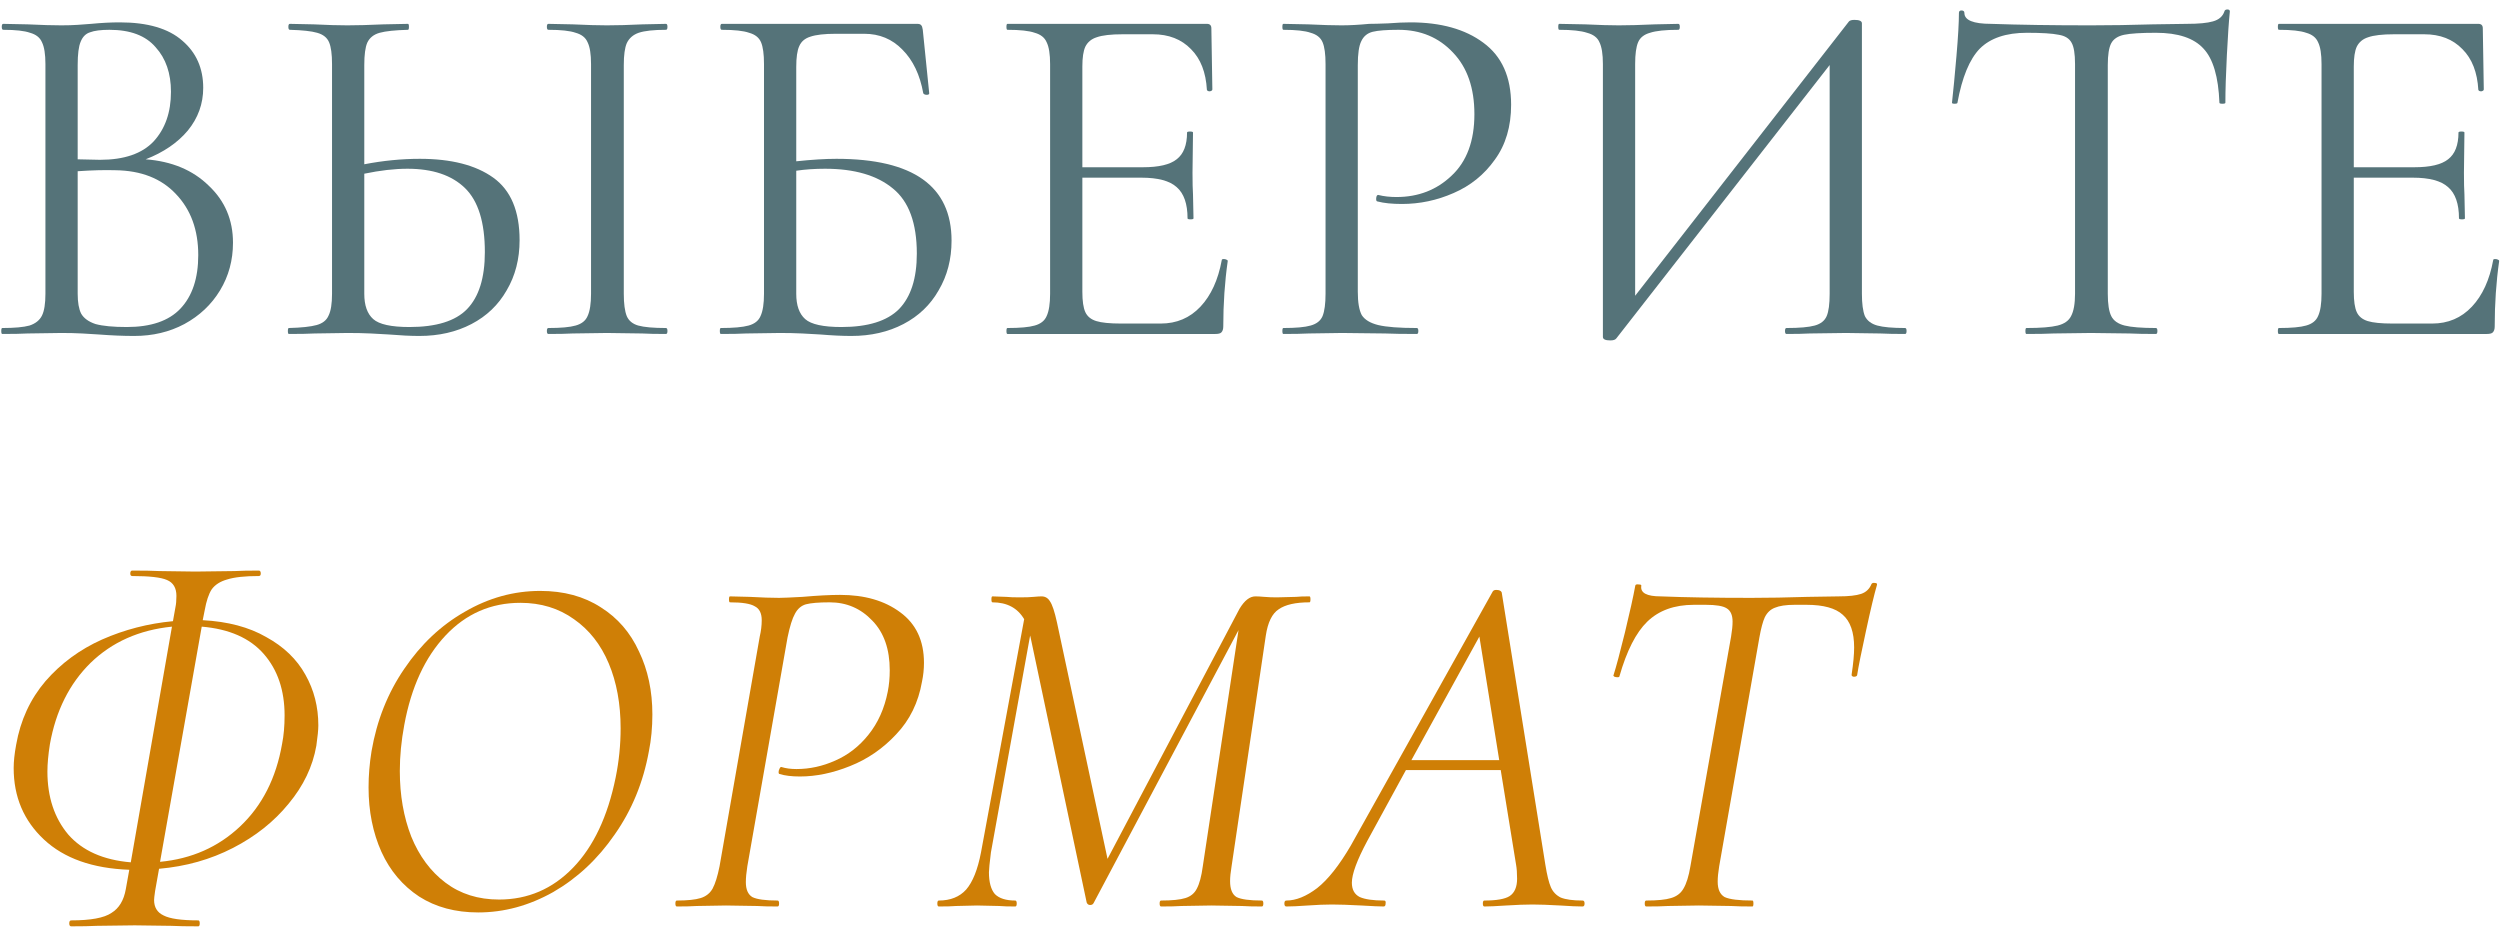 <?xml version="1.0" encoding="UTF-8"?> <svg xmlns="http://www.w3.org/2000/svg" width="262" height="98" viewBox="0 0 262 98" fill="none"> <path d="M15.265 16.696C18.003 16.904 20.205 17.823 21.869 19.452C23.567 21.047 24.417 23.04 24.417 25.432C24.417 27.27 23.966 28.933 23.065 30.424C22.163 31.915 20.916 33.093 19.321 33.96C17.761 34.792 16.01 35.208 14.069 35.208C12.925 35.208 11.677 35.156 10.325 35.052C9.839 35.017 9.267 34.983 8.609 34.948C7.95 34.913 7.222 34.896 6.425 34.896L2.889 34.948C2.265 34.983 1.381 35 0.237 35C0.167 35 0.133 34.896 0.133 34.688C0.133 34.48 0.167 34.376 0.237 34.376C1.519 34.376 2.473 34.289 3.097 34.116C3.721 33.908 4.154 33.562 4.397 33.076C4.639 32.591 4.761 31.828 4.761 30.788V6.712C4.761 5.672 4.639 4.91 4.397 4.424C4.189 3.939 3.773 3.61 3.149 3.436C2.559 3.228 1.623 3.124 0.341 3.124C0.237 3.124 0.185 3.02 0.185 2.812C0.185 2.604 0.237 2.5 0.341 2.5L2.889 2.552C4.345 2.622 5.523 2.656 6.425 2.656C7.049 2.656 7.621 2.639 8.141 2.604C8.695 2.57 9.163 2.535 9.545 2.5C10.62 2.396 11.625 2.344 12.561 2.344C15.473 2.344 17.657 2.986 19.113 4.268C20.569 5.516 21.297 7.163 21.297 9.208C21.297 10.872 20.759 12.363 19.685 13.68C18.61 14.963 17.137 15.968 15.265 16.696ZM11.469 3.124C10.568 3.124 9.891 3.211 9.441 3.384C8.99 3.523 8.661 3.852 8.453 4.372C8.245 4.858 8.141 5.672 8.141 6.816V16.696L10.481 16.748C13.011 16.748 14.883 16.107 16.097 14.824C17.31 13.507 17.917 11.774 17.917 9.624C17.917 7.683 17.38 6.123 16.305 4.944C15.265 3.731 13.653 3.124 11.469 3.124ZM13.289 34.272C15.819 34.272 17.692 33.631 18.905 32.348C20.153 31.031 20.777 29.159 20.777 26.732C20.777 24.098 19.997 21.965 18.437 20.336C16.912 18.707 14.797 17.875 12.093 17.84C10.983 17.805 9.666 17.84 8.141 17.944V30.788C8.141 31.689 8.262 32.383 8.505 32.868C8.782 33.353 9.285 33.718 10.013 33.96C10.775 34.168 11.867 34.272 13.289 34.272Z" fill="#557379"></path> <path d="M44.001 16.644C47.294 16.644 49.86 17.303 51.697 18.62C53.534 19.938 54.453 22.122 54.453 25.172C54.453 27.148 54.002 28.899 53.101 30.424C52.234 31.95 51.004 33.128 49.409 33.96C47.814 34.792 45.994 35.208 43.949 35.208C43.048 35.208 41.973 35.156 40.725 35.052C40.24 35.017 39.616 34.983 38.853 34.948C38.125 34.913 37.31 34.896 36.409 34.896L32.977 34.948C32.318 34.983 31.417 35 30.273 35C30.204 35 30.169 34.896 30.169 34.688C30.169 34.48 30.204 34.376 30.273 34.376C31.59 34.342 32.561 34.237 33.185 34.064C33.809 33.891 34.225 33.562 34.433 33.076C34.676 32.591 34.797 31.828 34.797 30.788V6.712C34.797 5.672 34.693 4.91 34.485 4.424C34.277 3.939 33.861 3.61 33.237 3.436C32.648 3.263 31.694 3.159 30.377 3.124C30.273 3.124 30.221 3.02 30.221 2.812C30.221 2.604 30.273 2.5 30.377 2.5L32.873 2.552C34.26 2.622 35.438 2.656 36.409 2.656C37.414 2.656 38.68 2.622 40.205 2.552L42.753 2.5C42.822 2.5 42.857 2.604 42.857 2.812C42.857 3.02 42.822 3.124 42.753 3.124C41.401 3.159 40.413 3.263 39.789 3.436C39.165 3.61 38.732 3.956 38.489 4.476C38.281 4.962 38.177 5.742 38.177 6.816V17.216C40.153 16.835 42.094 16.644 44.001 16.644ZM69.793 34.376C69.897 34.376 69.949 34.48 69.949 34.688C69.949 34.896 69.897 35 69.793 35C68.753 35 67.921 34.983 67.297 34.948L63.605 34.896L60.017 34.948C59.393 34.983 58.544 35 57.469 35C57.365 35 57.313 34.896 57.313 34.688C57.313 34.48 57.365 34.376 57.469 34.376C58.786 34.376 59.74 34.289 60.329 34.116C60.953 33.943 61.369 33.614 61.577 33.128C61.82 32.608 61.941 31.828 61.941 30.788V6.712C61.941 5.672 61.82 4.91 61.577 4.424C61.369 3.939 60.953 3.61 60.329 3.436C59.74 3.228 58.786 3.124 57.469 3.124C57.365 3.124 57.313 3.02 57.313 2.812C57.313 2.604 57.365 2.5 57.469 2.5L60.017 2.552C61.473 2.622 62.669 2.656 63.605 2.656C64.645 2.656 65.893 2.622 67.349 2.552L69.793 2.5C69.897 2.5 69.949 2.604 69.949 2.812C69.949 3.02 69.897 3.124 69.793 3.124C68.51 3.124 67.557 3.228 66.933 3.436C66.344 3.644 65.928 4.008 65.685 4.528C65.477 5.014 65.373 5.776 65.373 6.816V30.788C65.373 31.828 65.477 32.608 65.685 33.128C65.893 33.614 66.292 33.943 66.881 34.116C67.505 34.289 68.476 34.376 69.793 34.376ZM42.909 34.272C45.717 34.272 47.728 33.648 48.941 32.4C50.189 31.117 50.813 29.124 50.813 26.42C50.813 23.3 50.12 21.064 48.733 19.712C47.346 18.36 45.336 17.684 42.701 17.684C41.349 17.684 39.841 17.858 38.177 18.204V30.788C38.177 32.002 38.489 32.886 39.113 33.44C39.737 33.995 41.002 34.272 42.909 34.272Z" fill="#557379"></path> <path d="M87.659 16.644C95.702 16.644 99.723 19.504 99.723 25.224C99.723 27.166 99.273 28.899 98.371 30.424C97.505 31.95 96.274 33.128 94.679 33.96C93.085 34.792 91.265 35.208 89.219 35.208C88.283 35.208 87.191 35.156 85.943 35.052C85.423 35.017 84.799 34.983 84.071 34.948C83.343 34.913 82.563 34.896 81.731 34.896L78.195 34.948C77.571 34.983 76.687 35 75.543 35C75.474 35 75.439 34.896 75.439 34.688C75.439 34.48 75.474 34.376 75.543 34.376C76.861 34.376 77.831 34.289 78.455 34.116C79.079 33.943 79.495 33.614 79.703 33.128C79.946 32.608 80.067 31.828 80.067 30.788V6.712C80.067 5.672 79.963 4.91 79.755 4.424C79.547 3.939 79.131 3.61 78.507 3.436C77.918 3.228 76.965 3.124 75.647 3.124C75.543 3.124 75.491 3.02 75.491 2.812C75.491 2.604 75.543 2.5 75.647 2.5H96.135C96.343 2.5 96.482 2.552 96.551 2.656C96.621 2.726 96.673 2.882 96.707 3.124L97.383 9.78C97.383 9.884 97.297 9.936 97.123 9.936C96.95 9.936 96.829 9.884 96.759 9.78C96.413 7.839 95.685 6.314 94.575 5.204C93.501 4.095 92.166 3.54 90.571 3.54H87.607C86.394 3.54 85.493 3.644 84.903 3.852C84.349 4.026 83.967 4.355 83.759 4.84C83.551 5.291 83.447 6.019 83.447 7.024V16.904C85.077 16.731 86.481 16.644 87.659 16.644ZM88.179 34.272C90.953 34.272 92.963 33.648 94.211 32.4C95.459 31.117 96.083 29.176 96.083 26.576C96.083 23.387 95.251 21.116 93.587 19.764C91.923 18.378 89.549 17.684 86.463 17.684C85.389 17.684 84.383 17.753 83.447 17.892V30.788C83.447 32.002 83.759 32.886 84.383 33.44C85.007 33.995 86.273 34.272 88.179 34.272Z" fill="#557379"></path> <path d="M128.043 27.252C128.043 27.183 128.113 27.148 128.251 27.148C128.355 27.148 128.442 27.166 128.511 27.2C128.615 27.235 128.667 27.287 128.667 27.356C128.355 29.54 128.199 31.828 128.199 34.22C128.199 34.498 128.13 34.706 127.991 34.844C127.887 34.948 127.679 35 127.367 35H105.579C105.51 35 105.475 34.896 105.475 34.688C105.475 34.48 105.51 34.376 105.579 34.376C106.897 34.376 107.85 34.289 108.439 34.116C109.063 33.943 109.479 33.614 109.687 33.128C109.93 32.608 110.051 31.828 110.051 30.788V6.712C110.051 5.672 109.93 4.91 109.687 4.424C109.479 3.939 109.063 3.61 108.439 3.436C107.85 3.228 106.897 3.124 105.579 3.124C105.51 3.124 105.475 3.02 105.475 2.812C105.475 2.604 105.51 2.5 105.579 2.5H126.483C126.795 2.5 126.951 2.656 126.951 2.968L127.055 9.364C127.055 9.468 126.969 9.538 126.795 9.572C126.622 9.572 126.518 9.52 126.483 9.416C126.379 7.579 125.825 6.158 124.819 5.152C123.814 4.112 122.479 3.592 120.815 3.592H117.643C116.43 3.592 115.529 3.696 114.939 3.904C114.385 4.078 113.986 4.407 113.743 4.892C113.535 5.343 113.431 6.036 113.431 6.972V17.528H119.775C121.439 17.528 122.618 17.251 123.311 16.696C124.039 16.142 124.403 15.206 124.403 13.888C124.403 13.819 124.507 13.784 124.715 13.784C124.923 13.784 125.027 13.819 125.027 13.888L124.975 18.1C124.975 19.105 124.993 19.868 125.027 20.388L125.079 22.884C125.079 22.953 124.975 22.988 124.767 22.988C124.559 22.988 124.455 22.953 124.455 22.884C124.455 21.359 124.074 20.267 123.311 19.608C122.583 18.95 121.353 18.62 119.619 18.62H113.431V30.58C113.431 31.551 113.535 32.261 113.743 32.712C113.951 33.163 114.333 33.475 114.887 33.648C115.442 33.822 116.309 33.908 117.487 33.908H121.647C123.311 33.908 124.698 33.319 125.807 32.14C126.917 30.962 127.662 29.332 128.043 27.252Z" fill="#557379"></path> <path d="M142.297 30.58C142.297 31.689 142.436 32.504 142.713 33.024C143.025 33.51 143.597 33.856 144.429 34.064C145.296 34.272 146.648 34.376 148.485 34.376C148.589 34.376 148.641 34.48 148.641 34.688C148.641 34.896 148.589 35 148.485 35C147.064 35 145.954 34.983 145.157 34.948L140.633 34.896L137.149 34.948C136.49 34.983 135.606 35 134.497 35C134.428 35 134.393 34.896 134.393 34.688C134.393 34.48 134.428 34.376 134.497 34.376C135.814 34.376 136.768 34.289 137.357 34.116C137.981 33.943 138.397 33.614 138.605 33.128C138.813 32.608 138.917 31.828 138.917 30.788V6.712C138.917 5.672 138.813 4.91 138.605 4.424C138.397 3.939 137.981 3.61 137.357 3.436C136.768 3.228 135.814 3.124 134.497 3.124C134.428 3.124 134.393 3.02 134.393 2.812C134.393 2.604 134.428 2.5 134.497 2.5L137.097 2.552C138.553 2.622 139.714 2.656 140.581 2.656C141.448 2.656 142.418 2.604 143.493 2.5C143.909 2.5 144.568 2.483 145.469 2.448C146.37 2.379 147.15 2.344 147.809 2.344C150.998 2.344 153.546 3.055 155.453 4.476C157.394 5.898 158.365 8.064 158.365 10.976C158.365 13.264 157.793 15.188 156.649 16.748C155.54 18.308 154.101 19.47 152.333 20.232C150.6 20.995 148.797 21.376 146.925 21.376C145.885 21.376 145.036 21.29 144.377 21.116C144.273 21.116 144.221 21.029 144.221 20.856C144.221 20.752 144.238 20.648 144.273 20.544C144.342 20.44 144.412 20.405 144.481 20.44C145.036 20.579 145.66 20.648 146.353 20.648C148.641 20.648 150.565 19.903 152.125 18.412C153.72 16.922 154.517 14.772 154.517 11.964C154.517 9.226 153.772 7.076 152.281 5.516C150.79 3.922 148.884 3.124 146.561 3.124C145.313 3.124 144.412 3.194 143.857 3.332C143.302 3.471 142.904 3.8 142.661 4.32C142.418 4.806 142.297 5.638 142.297 6.816V30.58Z" fill="#557379"></path> <path d="M199.652 34.376C199.756 34.376 199.808 34.48 199.808 34.688C199.808 34.896 199.756 35 199.652 35C198.577 35 197.71 34.983 197.052 34.948L193.464 34.896L189.668 34.948C189.044 34.983 188.229 35 187.224 35C187.12 35 187.068 34.896 187.068 34.688C187.068 34.48 187.12 34.376 187.224 34.376C188.576 34.376 189.564 34.289 190.188 34.116C190.812 33.943 191.228 33.614 191.436 33.128C191.644 32.643 191.748 31.863 191.748 30.788V6.816L169.388 35.468C169.284 35.607 169.076 35.676 168.764 35.676C168.244 35.676 167.984 35.555 167.984 35.312V6.712C167.984 5.672 167.862 4.91 167.62 4.424C167.412 3.939 166.978 3.61 166.32 3.436C165.696 3.228 164.725 3.124 163.408 3.124C163.338 3.124 163.304 3.02 163.304 2.812C163.304 2.604 163.338 2.5 163.408 2.5L166.112 2.552C167.568 2.622 168.746 2.656 169.648 2.656C170.653 2.656 171.918 2.622 173.444 2.552L175.888 2.5C175.992 2.5 176.044 2.604 176.044 2.812C176.044 3.02 175.992 3.124 175.888 3.124C174.536 3.124 173.548 3.228 172.924 3.436C172.3 3.61 171.884 3.939 171.676 4.424C171.468 4.91 171.364 5.672 171.364 6.712V30.996L193.776 2.24C193.88 2.136 194.07 2.084 194.348 2.084C194.868 2.084 195.128 2.206 195.128 2.448V30.788C195.128 31.828 195.232 32.608 195.44 33.128C195.682 33.614 196.116 33.943 196.74 34.116C197.364 34.289 198.334 34.376 199.652 34.376Z" fill="#557379"></path> <path d="M212.42 3.436C210.236 3.436 208.59 3.991 207.48 5.1C206.406 6.21 205.626 8.099 205.14 10.768C205.14 10.838 205.036 10.872 204.828 10.872C204.655 10.872 204.568 10.838 204.568 10.768C204.707 9.52 204.863 7.891 205.036 5.88C205.21 3.87 205.296 2.362 205.296 1.356C205.296 1.183 205.383 1.096 205.556 1.096C205.764 1.096 205.868 1.183 205.868 1.356C205.868 2.119 206.804 2.5 208.676 2.5C211.623 2.604 215.107 2.656 219.128 2.656C221.174 2.656 223.34 2.622 225.628 2.552L229.164 2.5C230.412 2.5 231.331 2.414 231.92 2.24C232.544 2.067 232.943 1.72 233.116 1.2C233.151 1.062 233.255 0.992 233.428 0.992C233.602 0.992 233.688 1.062 233.688 1.2C233.584 2.206 233.48 3.731 233.376 5.776C233.272 7.822 233.22 9.486 233.22 10.768C233.22 10.838 233.116 10.872 232.908 10.872C232.7 10.872 232.596 10.838 232.596 10.768C232.492 8.064 231.938 6.175 230.932 5.1C229.927 3.991 228.263 3.436 225.94 3.436C224.38 3.436 223.271 3.506 222.612 3.644C221.954 3.783 221.503 4.078 221.26 4.528C221.018 4.979 220.896 5.742 220.896 6.816V30.788C220.896 31.863 221.018 32.643 221.26 33.128C221.503 33.614 221.971 33.943 222.664 34.116C223.358 34.289 224.45 34.376 225.94 34.376C226.044 34.376 226.096 34.48 226.096 34.688C226.096 34.896 226.044 35 225.94 35C224.796 35 223.878 34.983 223.184 34.948L219.128 34.896L215.228 34.948C214.535 34.983 213.582 35 212.368 35C212.299 35 212.264 34.896 212.264 34.688C212.264 34.48 212.299 34.376 212.368 34.376C213.859 34.376 214.951 34.289 215.644 34.116C216.338 33.943 216.806 33.614 217.048 33.128C217.326 32.608 217.464 31.828 217.464 30.788V6.712C217.464 5.638 217.343 4.892 217.1 4.476C216.858 4.026 216.407 3.748 215.748 3.644C215.09 3.506 213.98 3.436 212.42 3.436Z" fill="#557379"></path> <path d="M261.289 27.252C261.289 27.183 261.359 27.148 261.497 27.148C261.601 27.148 261.688 27.166 261.757 27.2C261.861 27.235 261.913 27.287 261.913 27.356C261.601 29.54 261.445 31.828 261.445 34.22C261.445 34.498 261.376 34.706 261.237 34.844C261.133 34.948 260.925 35 260.613 35H238.825C238.756 35 238.721 34.896 238.721 34.688C238.721 34.48 238.756 34.376 238.825 34.376C240.143 34.376 241.096 34.289 241.685 34.116C242.309 33.943 242.725 33.614 242.933 33.128C243.176 32.608 243.297 31.828 243.297 30.788V6.712C243.297 5.672 243.176 4.91 242.933 4.424C242.725 3.939 242.309 3.61 241.685 3.436C241.096 3.228 240.143 3.124 238.825 3.124C238.756 3.124 238.721 3.02 238.721 2.812C238.721 2.604 238.756 2.5 238.825 2.5H259.729C260.041 2.5 260.197 2.656 260.197 2.968L260.301 9.364C260.301 9.468 260.215 9.538 260.041 9.572C259.868 9.572 259.764 9.52 259.729 9.416C259.625 7.579 259.071 6.158 258.065 5.152C257.06 4.112 255.725 3.592 254.061 3.592H250.889C249.676 3.592 248.775 3.696 248.185 3.904C247.631 4.078 247.232 4.407 246.989 4.892C246.781 5.343 246.677 6.036 246.677 6.972V17.528H253.021C254.685 17.528 255.864 17.251 256.557 16.696C257.285 16.142 257.649 15.206 257.649 13.888C257.649 13.819 257.753 13.784 257.961 13.784C258.169 13.784 258.273 13.819 258.273 13.888L258.221 18.1C258.221 19.105 258.239 19.868 258.273 20.388L258.325 22.884C258.325 22.953 258.221 22.988 258.013 22.988C257.805 22.988 257.701 22.953 257.701 22.884C257.701 21.359 257.32 20.267 256.557 19.608C255.829 18.95 254.599 18.62 252.865 18.62H246.677V30.58C246.677 31.551 246.781 32.261 246.989 32.712C247.197 33.163 247.579 33.475 248.133 33.648C248.688 33.822 249.555 33.908 250.733 33.908H254.893C256.557 33.908 257.944 33.319 259.053 32.14C260.163 30.962 260.908 29.332 261.289 27.252Z" fill="#557379"></path> <path d="M21.245 64.996C23.88 65.135 26.098 65.724 27.901 66.764C29.738 67.769 31.108 69.087 32.009 70.716C32.91 72.311 33.361 74.079 33.361 76.02C33.361 76.471 33.291 77.181 33.153 78.152C32.772 80.336 31.801 82.364 30.241 84.236C28.715 86.108 26.774 87.651 24.417 88.864C22.059 90.078 19.477 90.805 16.669 91.048L16.253 93.388C16.183 93.874 16.149 94.186 16.149 94.324C16.149 95.087 16.478 95.624 17.137 95.936C17.796 96.283 19.009 96.456 20.777 96.456C20.881 96.456 20.933 96.56 20.933 96.768C20.933 96.976 20.881 97.08 20.777 97.08C19.564 97.08 18.628 97.063 17.969 97.028L14.121 96.976L10.117 97.028C9.458 97.063 8.574 97.08 7.465 97.08C7.326 97.08 7.257 96.976 7.257 96.768C7.257 96.56 7.326 96.456 7.465 96.456C9.51 96.456 10.914 96.196 11.677 95.676C12.474 95.191 12.977 94.359 13.185 93.18L13.549 91.152C9.701 91.013 6.719 89.956 4.605 87.98C2.49 86.004 1.433 83.508 1.433 80.492C1.433 79.799 1.519 78.984 1.693 78.048C2.143 75.483 3.166 73.264 4.761 71.392C6.39 69.52 8.366 68.064 10.689 67.024C13.046 65.984 15.525 65.343 18.125 65.1L18.385 63.644C18.454 63.332 18.489 62.934 18.489 62.448C18.489 61.616 18.16 61.062 17.501 60.784C16.877 60.507 15.664 60.368 13.861 60.368C13.722 60.368 13.653 60.282 13.653 60.108C13.653 59.9 13.722 59.796 13.861 59.796C15.074 59.796 16.027 59.813 16.721 59.848L20.465 59.9L24.573 59.848C25.232 59.813 26.081 59.796 27.121 59.796C27.259 59.796 27.329 59.9 27.329 60.108C27.329 60.282 27.259 60.368 27.121 60.368C25.665 60.368 24.555 60.489 23.793 60.732C23.065 60.94 22.527 61.287 22.181 61.772C21.869 62.258 21.626 62.986 21.453 63.956L21.245 64.996ZM29.565 77.944C29.738 77.078 29.825 76.09 29.825 74.98C29.825 72.346 29.097 70.196 27.641 68.532C26.185 66.868 24.018 65.915 21.141 65.672L16.773 90.32C20.066 90.008 22.857 88.778 25.145 86.628C27.468 84.444 28.941 81.549 29.565 77.944ZM5.229 77.996C5.055 79.106 4.969 80.059 4.969 80.856C4.969 83.525 5.697 85.727 7.153 87.46C8.643 89.159 10.828 90.129 13.705 90.372L18.021 65.672C14.589 66.019 11.746 67.284 9.493 69.468C7.274 71.652 5.853 74.495 5.229 77.996Z" fill="#CF7F06"></path> <path d="M50.117 95.624C47.725 95.624 45.663 95.07 43.929 93.96C42.196 92.816 40.879 91.256 39.977 89.28C39.076 87.269 38.625 85.016 38.625 82.52C38.625 81.272 38.729 80.007 38.937 78.724C39.492 75.5 40.636 72.623 42.369 70.092C44.103 67.527 46.217 65.534 48.713 64.112C51.209 62.656 53.844 61.928 56.617 61.928C59.079 61.928 61.193 62.5 62.961 63.644C64.729 64.754 66.064 66.296 66.965 68.272C67.901 70.213 68.369 72.415 68.369 74.876C68.369 76.228 68.248 77.511 68.005 78.724C67.416 81.983 66.22 84.895 64.417 87.46C62.649 90.025 60.5 92.036 57.969 93.492C55.439 94.913 52.821 95.624 50.117 95.624ZM52.301 94.272C55.317 94.272 57.9 93.163 60.049 90.944C62.199 88.725 63.689 85.571 64.521 81.48C64.868 79.781 65.041 78.066 65.041 76.332C65.041 73.767 64.625 71.496 63.793 69.52C62.961 67.544 61.748 66.001 60.153 64.892C58.559 63.748 56.687 63.176 54.537 63.176C51.452 63.176 48.835 64.32 46.685 66.608C44.536 68.896 43.097 72.016 42.369 75.968C42.057 77.632 41.901 79.244 41.901 80.804C41.901 83.335 42.3 85.623 43.097 87.668C43.929 89.713 45.125 91.326 46.685 92.504C48.245 93.683 50.117 94.272 52.301 94.272Z" fill="#CF7F06"></path> <path d="M70.936 95C70.832 95 70.781 94.896 70.781 94.688C70.781 94.48 70.832 94.376 70.936 94.376C72.046 94.376 72.878 94.29 73.433 94.116C73.987 93.943 74.403 93.614 74.68 93.128C74.958 92.608 75.201 91.828 75.409 90.788L79.621 66.712C79.759 66.123 79.829 65.551 79.829 64.996C79.829 64.268 79.586 63.783 79.1 63.54C78.65 63.263 77.783 63.124 76.501 63.124C76.431 63.124 76.397 63.02 76.397 62.812C76.397 62.604 76.431 62.5 76.501 62.5L78.581 62.552C79.829 62.621 80.851 62.656 81.648 62.656C82.03 62.656 82.844 62.621 84.093 62.552C85.687 62.413 87.004 62.344 88.044 62.344C90.61 62.344 92.707 62.951 94.337 64.164C96.001 65.377 96.832 67.145 96.832 69.468C96.832 70.127 96.763 70.785 96.624 71.444C96.243 73.628 95.342 75.466 93.921 76.956C92.534 78.447 90.922 79.556 89.085 80.284C87.282 81.012 85.531 81.376 83.832 81.376C82.966 81.376 82.255 81.29 81.701 81.116C81.631 81.116 81.597 81.047 81.597 80.908C81.597 80.804 81.631 80.683 81.701 80.544C81.77 80.406 81.839 80.353 81.909 80.388C82.359 80.527 82.879 80.596 83.469 80.596C84.855 80.596 86.207 80.302 87.525 79.712C88.876 79.123 90.038 78.222 91.008 77.008C92.014 75.76 92.69 74.252 93.037 72.484C93.175 71.791 93.245 71.046 93.245 70.248C93.245 68.029 92.638 66.296 91.424 65.048C90.211 63.766 88.721 63.124 86.953 63.124C85.808 63.124 84.977 63.194 84.457 63.332C83.971 63.471 83.59 63.8 83.312 64.32C83.035 64.805 82.775 65.638 82.532 66.816L78.32 90.788C78.216 91.447 78.165 92.001 78.165 92.452C78.165 93.215 78.39 93.735 78.841 94.012C79.326 94.255 80.21 94.376 81.493 94.376C81.597 94.376 81.648 94.48 81.648 94.688C81.648 94.896 81.597 95 81.493 95C80.591 95 79.88 94.983 79.361 94.948L76.085 94.896L73.016 94.948C72.496 94.983 71.803 95 70.936 95Z" fill="#CF7F06"></path> <path d="M137.233 62.5C137.302 62.5 137.337 62.604 137.337 62.812C137.337 63.02 137.302 63.124 137.233 63.124C135.777 63.124 134.702 63.367 134.009 63.852C133.316 64.303 132.865 65.222 132.657 66.608L129.069 90.788C128.965 91.412 128.913 91.932 128.913 92.348C128.913 93.18 129.138 93.735 129.589 94.012C130.074 94.255 130.958 94.376 132.241 94.376C132.345 94.376 132.397 94.48 132.397 94.688C132.397 94.896 132.345 95 132.241 95C131.374 95 130.681 94.983 130.161 94.948L126.937 94.896L123.817 94.948C123.297 94.983 122.586 95 121.685 95C121.581 95 121.529 94.896 121.529 94.688C121.529 94.48 121.581 94.376 121.685 94.376C122.829 94.376 123.678 94.29 124.233 94.116C124.788 93.943 125.186 93.614 125.429 93.128C125.706 92.608 125.914 91.828 126.053 90.788L129.797 66.036L114.613 94.636C114.544 94.775 114.422 94.844 114.249 94.844C114.076 94.844 113.954 94.757 113.885 94.584L108.009 66.816L107.957 66.608L103.849 89.332C103.71 90.442 103.641 91.135 103.641 91.412C103.641 92.452 103.849 93.215 104.265 93.7C104.716 94.151 105.426 94.376 106.397 94.376C106.501 94.376 106.553 94.48 106.553 94.688C106.553 94.896 106.501 95 106.397 95C105.669 95 105.114 94.983 104.733 94.948L102.393 94.896L100.209 94.948C99.793 94.983 99.186 95 98.389 95C98.285 95 98.233 94.896 98.233 94.688C98.233 94.48 98.285 94.376 98.389 94.376C99.602 94.376 100.556 93.995 101.249 93.232C101.942 92.435 102.462 91.135 102.809 89.332L107.333 64.892C106.64 63.714 105.53 63.124 104.005 63.124C103.936 63.124 103.901 63.02 103.901 62.812C103.901 62.604 103.936 62.5 104.005 62.5L105.461 62.552C105.808 62.587 106.276 62.604 106.865 62.604C107.489 62.604 107.974 62.587 108.321 62.552C108.702 62.517 108.98 62.5 109.153 62.5C109.534 62.5 109.829 62.673 110.037 63.02C110.28 63.367 110.522 64.095 110.765 65.204L116.069 90.008L129.901 63.8C130.421 62.934 130.976 62.5 131.565 62.5C131.808 62.5 132.12 62.517 132.501 62.552C132.917 62.587 133.35 62.604 133.801 62.604L135.829 62.552C136.141 62.517 136.609 62.5 137.233 62.5Z" fill="#CF7F06"></path> <path d="M165.855 94.376C165.993 94.376 166.063 94.48 166.063 94.688C166.063 94.896 165.993 95 165.855 95C165.335 95 164.555 94.966 163.515 94.896C162.267 94.827 161.296 94.792 160.603 94.792C159.875 94.792 158.956 94.827 157.847 94.896C156.807 94.966 156.044 95 155.559 95C155.455 95 155.403 94.896 155.403 94.688C155.403 94.48 155.455 94.376 155.559 94.376C156.841 94.376 157.725 94.22 158.211 93.908C158.731 93.561 158.991 92.955 158.991 92.088C158.991 91.499 158.956 91.013 158.887 90.632L157.275 80.7H147.343L143.287 88.136C142.212 90.147 141.675 91.603 141.675 92.504C141.675 93.232 141.952 93.735 142.507 94.012C143.061 94.255 143.911 94.376 145.055 94.376C145.193 94.376 145.245 94.48 145.211 94.688C145.211 94.896 145.141 95 145.003 95C144.621 95 143.841 94.966 142.663 94.896C141.345 94.827 140.323 94.792 139.595 94.792C138.867 94.792 138.017 94.827 137.047 94.896C136.076 94.966 135.331 95 134.811 95C134.672 95 134.603 94.896 134.603 94.688C134.603 94.48 134.672 94.376 134.811 94.376C135.816 94.376 136.891 93.943 138.035 93.076C139.179 92.175 140.357 90.684 141.571 88.604L156.443 61.98C156.512 61.876 156.633 61.824 156.807 61.824C157.119 61.824 157.309 61.911 157.379 62.084L161.955 90.632C162.128 91.707 162.319 92.487 162.527 92.972C162.735 93.457 163.081 93.822 163.567 94.064C164.087 94.272 164.849 94.376 165.855 94.376ZM147.915 79.66H157.119L155.039 66.712L147.915 79.66Z" fill="#CF7F06"></path> <path d="M172.526 95C172.422 95 172.37 94.896 172.37 94.688C172.37 94.48 172.422 94.376 172.526 94.376C173.705 94.376 174.572 94.29 175.126 94.116C175.716 93.943 176.149 93.614 176.426 93.128C176.738 92.608 176.981 91.828 177.154 90.788L181.418 66.712C181.522 66.088 181.574 65.568 181.574 65.152C181.574 64.459 181.366 63.991 180.95 63.748C180.569 63.505 179.841 63.384 178.766 63.384H177.518C175.473 63.384 173.844 63.974 172.63 65.152C171.452 66.296 170.481 68.203 169.718 70.872C169.718 70.942 169.649 70.976 169.51 70.976C169.406 70.976 169.302 70.959 169.198 70.924C169.094 70.855 169.06 70.803 169.094 70.768C169.372 69.901 169.77 68.411 170.29 66.296C170.81 64.147 171.174 62.5 171.382 61.356C171.417 61.252 171.538 61.218 171.746 61.252C171.954 61.252 172.041 61.304 172.006 61.408C171.902 62.136 172.578 62.5 174.034 62.5C176.6 62.604 179.772 62.656 183.55 62.656C185.318 62.656 187.277 62.621 189.426 62.552L192.702 62.5C193.742 62.5 194.522 62.413 195.042 62.24C195.562 62.067 195.926 61.72 196.134 61.2C196.204 61.096 196.325 61.062 196.498 61.096C196.672 61.096 196.741 61.166 196.706 61.304C196.429 62.24 196.048 63.835 195.562 66.088C195.077 68.307 194.765 69.867 194.626 70.768C194.592 70.872 194.47 70.924 194.262 70.924C194.089 70.889 194.02 70.803 194.054 70.664C194.228 69.52 194.314 68.584 194.314 67.856C194.314 66.261 193.916 65.118 193.118 64.424C192.356 63.731 191.09 63.384 189.322 63.384H188.074C187.173 63.384 186.48 63.488 185.994 63.696C185.544 63.87 185.197 64.199 184.954 64.684C184.746 65.135 184.556 65.846 184.382 66.816L180.17 90.788C180.066 91.412 180.014 91.95 180.014 92.4C180.014 93.198 180.257 93.735 180.742 94.012C181.262 94.255 182.233 94.376 183.654 94.376C183.724 94.376 183.758 94.48 183.758 94.688C183.758 94.896 183.724 95 183.654 95C182.718 95 181.973 94.983 181.418 94.948L178.038 94.896L174.814 94.948C174.26 94.983 173.497 95 172.526 95Z" fill="#CF7F06"></path> </svg> 